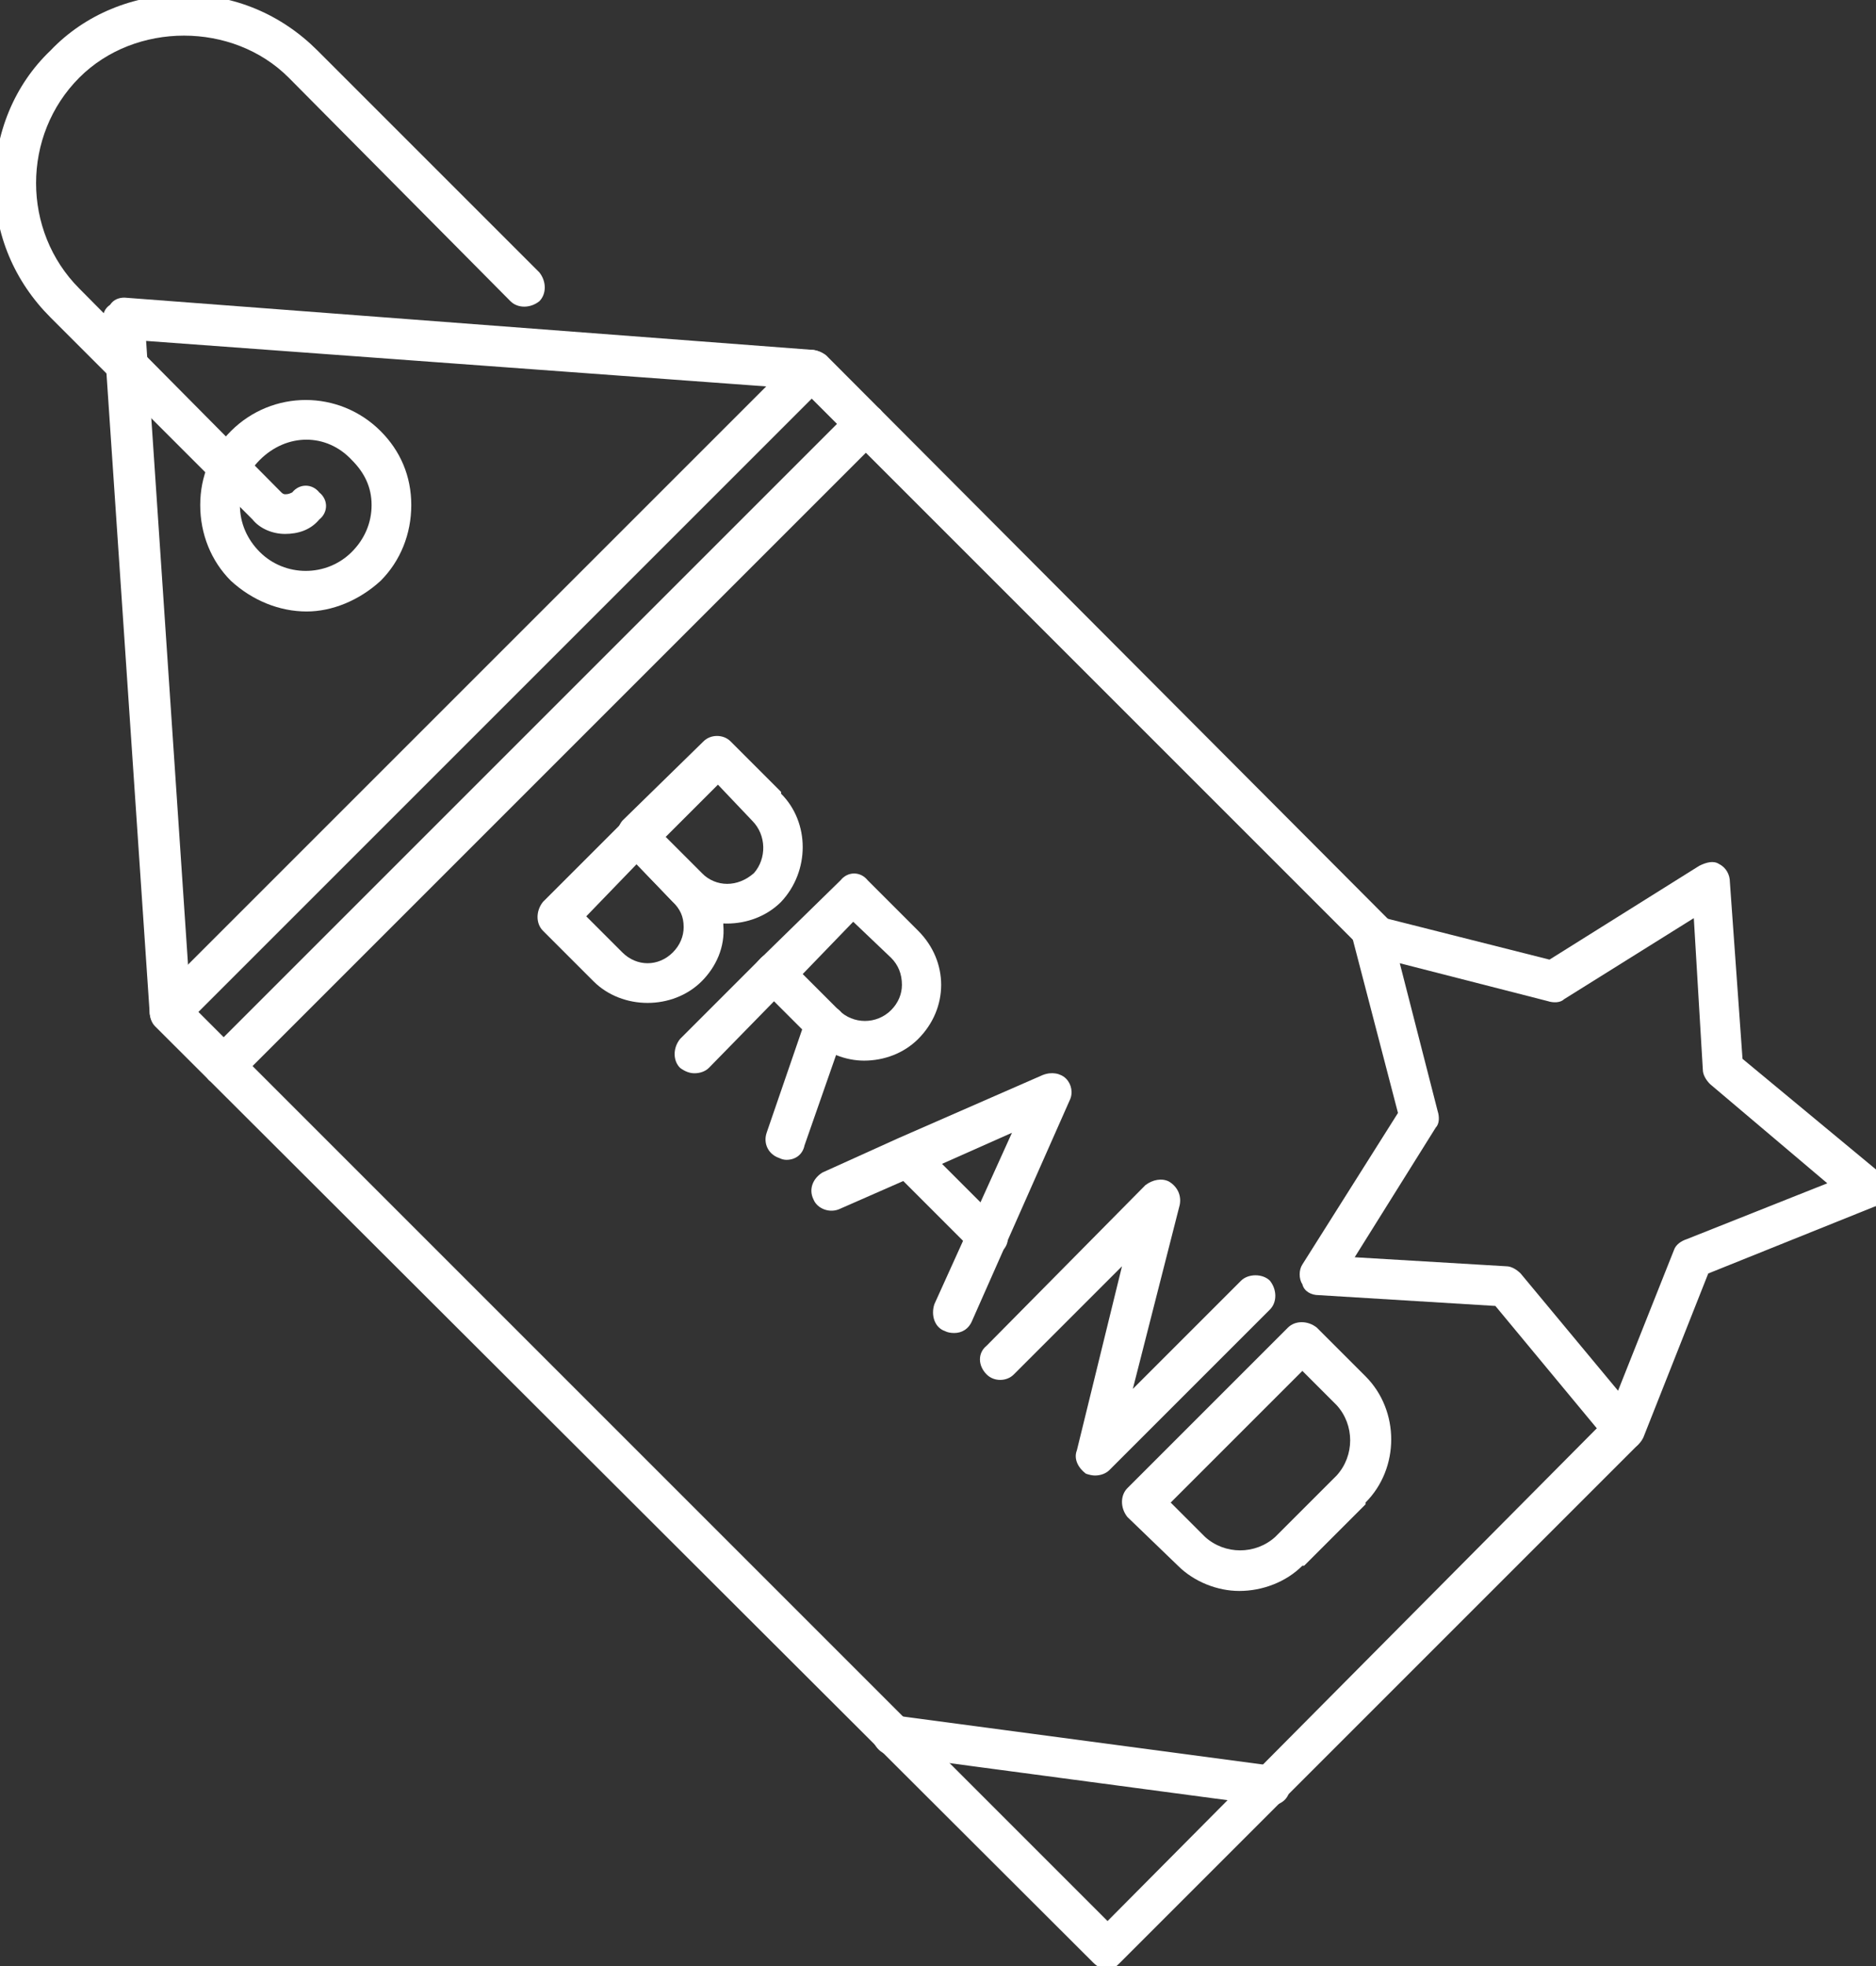 <svg version="1.2" xmlns="http://www.w3.org/2000/svg" viewBox="0 0 104 109" width="104" height="109">
	<rect x="0" y="0" width="104" height="109" fill="#333333" stroke="none"/>
	<title>Nouveau projet</title>
	<defs>
		<clipPath clipPathUnits="userSpaceOnUse" id="cp1">
			<path d="m8.16 19.2h83.09v89.96h-83.09z"/>
		</clipPath>
		<clipPath clipPathUnits="userSpaceOnUse" id="cp2">
			<path d="m-0.32-0.29h31.32v30.29h-31.32z"/>
		</clipPath>
		<clipPath clipPathUnits="userSpaceOnUse" id="cp3">
			<path d="m72 47.7h32.59v32.87h-32.59z"/>
		</clipPath>
	</defs>
	<style>
		.s0 { fill: #ffffff } 
	</style>
	<g id="Dossier 5">
		<g id="Clip-Path" clip-path="url(#cp1)">
			<g id="Layer">
				<path id="Layer" fill-rule="evenodd" class="s0" d="m61.4 109.2c-0.3 0-0.6-0.2-0.8-0.4l-52-51.9c-0.2-0.2-0.3-0.5-0.3-0.8 0-0.3 0.1-0.6 0.3-0.8l35.6-35.6c0.4-0.4 1.1-0.4 1.6 0l31.3 31.4c0.5 0.5 0.5 1.2 0 1.6-0.4 0.4-1.1 0.4-1.5 0l-30.6-30.6-34 34 50.4 50.4 27.8-28c0.5-0.4 1.2-0.4 1.6 0 0.4 0.4 0.4 1.1 0 1.6l-28.7 28.7c-0.2 0.2-0.4 0.4-0.7 0.4z"/>
			</g>
		</g>
		<path id="Layer" fill-rule="evenodd" class="s0" d="m9.4 57.2c-0.6 0-1-0.4-1.1-1l-2.6-38.5c0-0.3 0.1-0.6 0.4-0.8 0.2-0.3 0.5-0.4 0.8-0.4l38.2 2.9c0.6 0.1 1 0.6 1 1.2 0 0.6-0.6 1.1-1.2 1l-36.8-2.7 2.5 37.2c0 0.6-0.5 1.1-1.1 1.1q0 0-0.1 0z"/>
		<path id="Layer" fill-rule="evenodd" class="s0" d="m12.4 60.2c-0.3 0-0.5-0.1-0.8-0.3-0.4-0.4-0.4-1.1 0-1.6l35.6-35.6c0.4-0.4 1.1-0.4 1.6 0 0.4 0.5 0.4 1.2 0 1.6l-35.6 35.6c-0.2 0.2-0.5 0.3-0.8 0.3z"/>
		<path id="Layer" fill-rule="evenodd" class="s0" d="m70.4 100.1q0 0-0.1 0l-21-2.8c-0.6-0.1-1-0.7-1-1.3 0.1-0.6 0.7-1 1.3-0.9l21 2.8c0.6 0 1 0.6 0.9 1.2 0 0.6-0.5 1-1.1 1z"/>
		<path id="Layer" fill-rule="evenodd" class="s0" d="m17 33.9c-1.5 0-3-0.6-4.2-1.7q0 0 0 0c-1.1-1.1-1.7-2.6-1.7-4.2 0-1.6 0.6-3 1.7-4.1 2.3-2.3 6-2.3 8.3 0 1.1 1.1 1.7 2.5 1.7 4.1 0 1.6-0.6 3.1-1.7 4.2q0 0 0 0c-1.2 1.1-2.7 1.7-4.1 1.7zm-2.6-3.3c1.4 1.4 3.7 1.4 5.1 0 0.7-0.7 1.1-1.6 1.1-2.6 0-1-0.4-1.8-1.1-2.5q0 0 0 0c-1.4-1.5-3.6-1.5-5.1 0q0 0 0 0c-0.7 0.7-1.1 1.6-1.1 2.5 0 1 0.4 1.9 1.1 2.6z"/>
		<g id="Clip-Path" clip-path="url(#cp2)">
			<g id="Layer">
				<path id="Layer" fill-rule="evenodd" class="s0" d="m15.8 29.6q0 0 0 0c-0.7 0-1.4-0.3-1.8-0.8l-11.2-11.2c-2-2-3.1-4.6-3.1-7.4 0-2.8 1.1-5.5 3.1-7.4 1.9-2 4.6-3.1 7.4-3.1 2.8 0 5.4 1.1 7.4 3.1l12.3 12.3c0.4 0.5 0.4 1.2 0 1.6-0.5 0.4-1.2 0.4-1.6 0l-12.3-12.4c-3.1-3.1-8.5-3.1-11.6 0-3.2 3.2-3.2 8.5 0 11.7l11.2 11.3q0 0 0 0 0.1 0.1 0.2 0.1c0.1 0 0.2 0 0.4-0.1 0.4-0.5 1.1-0.5 1.5 0 0.5 0.4 0.5 1.1 0 1.5-0.5 0.6-1.2 0.8-1.9 0.8z"/>
			</g>
		</g>
		<path id="Layer" fill-rule="evenodd" class="s0" d="m40.3 51.2c-1.1 0-2.1-0.4-3-1.2q0 0 0 0l-2.8-2.9c-0.4-0.4-0.4-1.1 0-1.6l4.5-4.4c0.4-0.4 1.1-0.4 1.5 0l2.8 2.8q0 0.1 0 0.1c1.6 1.6 1.6 4.3 0 6q0 0 0 0c-0.8 0.8-1.9 1.2-3 1.2zm-1.4-2.8c0.8 0.8 2 0.8 2.9 0 0.7-0.8 0.7-2.1-0.1-2.9l-1.9-2-2.9 2.9z"/>
		<path id="Layer" fill-rule="evenodd" class="s0" d="m35.9 55.6c-1.1 0-2.2-0.4-3-1.2q0 0 0 0l-2.8-2.8c-0.4-0.4-0.4-1.1 0-1.6l4.4-4.4c0.2-0.2 0.5-0.4 0.8-0.4 0.3 0 0.6 0.2 0.8 0.4l2.8 2.8c0.8 0.8 1.2 1.8 1.2 2.9 0.1 1.2-0.4 2.3-1.2 3.1-0.8 0.8-1.9 1.2-3 1.2zm-1.4-2.8c0.8 0.8 2 0.8 2.8 0 0.4-0.4 0.6-0.9 0.6-1.4 0-0.6-0.2-1-0.6-1.4q0 0 0 0l-2-2.1-2.8 2.9z"/>
		<path id="Layer" fill-rule="evenodd" class="s0" d="m47.9 58.8c-1 0-2.1-0.4-2.9-1.2l-2.9-2.9c-0.2-0.2-0.3-0.5-0.3-0.8q0-0.4 0.3-0.7l4.5-4.4c0.4-0.5 1.1-0.5 1.5 0l2.8 2.8c1.7 1.7 1.7 4.3 0 6-0.8 0.8-1.9 1.2-3 1.2zm-3.4-4.8l2 2c0.8 0.8 2.1 0.8 2.9 0 0.4-0.4 0.6-0.9 0.6-1.4 0-0.6-0.2-1.1-0.6-1.5l-2.1-2z"/>
		<path id="Layer" fill-rule="evenodd" class="s0" d="m38.5 59.5q-0.4 0-0.8-0.3c-0.4-0.4-0.4-1.1 0-1.6l4.4-4.4c0.4-0.5 1.1-0.5 1.6 0 0.4 0.4 0.4 1.1 0 1.5l-4.4 4.5c-0.2 0.2-0.5 0.3-0.8 0.3z"/>
		<path id="Layer" fill-rule="evenodd" class="s0" d="m43.6 64.3q-0.2 0-0.4-0.1c-0.6-0.2-0.9-0.8-0.7-1.4l2.2-6.4c0.2-0.5 0.8-0.8 1.4-0.6 0.6 0.1 0.9 0.8 0.7 1.4l-2.2 6.3c-0.1 0.5-0.5 0.8-1 0.8z"/>
		<path id="Layer" fill-rule="evenodd" class="s0" d="m52.9 73.9q-0.3 0-0.5-0.1c-0.6-0.2-0.8-0.9-0.6-1.5l4.3-9.5-5.4 2.4-4.1 1.8c-0.6 0.3-1.3 0-1.5-0.5-0.3-0.6 0-1.2 0.5-1.5l4.2-1.9 8-3.5c0.5-0.2 1-0.1 1.3 0.2 0.3 0.3 0.4 0.8 0.2 1.2l-5.4 12.2c-0.2 0.5-0.6 0.7-1 0.7z"/>
		<path id="Layer" fill-rule="evenodd" class="s0" d="m54.7 69.7c-0.2 0-0.5-0.1-0.7-0.3l-4.5-4.5c-0.4-0.4-0.4-1.1 0-1.5 0.4-0.5 1.1-0.5 1.6 0l4.4 4.4c0.5 0.5 0.5 1.2 0 1.6-0.2 0.2-0.5 0.3-0.8 0.3z"/>
		<path id="Layer" fill-rule="evenodd" class="s0" d="m60.7 81.8q-0.2 0-0.5-0.1c-0.4-0.3-0.7-0.8-0.5-1.3l2.5-10.2-6 6c-0.4 0.4-1.1 0.4-1.5 0-0.5-0.5-0.5-1.2 0-1.6l8.8-8.9c0.4-0.3 0.9-0.4 1.3-0.2 0.5 0.3 0.7 0.8 0.6 1.3l-2.6 10.2 6-6c0.4-0.4 1.2-0.4 1.6 0 0.4 0.5 0.4 1.2 0 1.6l-8.9 8.9c-0.2 0.2-0.5 0.3-0.8 0.3z"/>
		<path id="Layer" fill-rule="evenodd" class="s0" d="m68.7 88.2c-1.2 0-2.5-0.5-3.4-1.4l-2.8-2.7c-0.4-0.5-0.4-1.2 0-1.6l8.9-8.9c0.4-0.4 1.1-0.4 1.6 0l2.7 2.7c1.9 1.9 1.9 5.1 0 7q0 0.1 0 0.1l-3.4 3.4q0 0-0.1 0c-0.9 0.9-2.2 1.4-3.5 1.4zm-3.8-4.9l1.9 1.9c1.1 1 2.8 1 3.9 0l3.4-3.4c1-1.1 1-2.8 0-3.9l-1.9-1.9z"/>
		<g id="Clip-Path" clip-path="url(#cp3)">
			<g id="Layer">
				<path id="Layer" fill-rule="evenodd" class="s0" d="m90 80.4c-0.3 0-0.6-0.1-0.8-0.4l-6.3-7.6-9.8-0.6c-0.4 0-0.8-0.2-0.9-0.6-0.2-0.3-0.2-0.8 0-1.1l5.3-8.4-2.5-9.6c-0.1-0.4 0-0.8 0.3-1 0.3-0.3 0.7-0.4 1.1-0.3l9.5 2.4 8.3-5.2c0.4-0.2 0.8-0.3 1.1-0.1 0.4 0.2 0.6 0.6 0.6 1l0.7 9.8 7.6 6.3c0.3 0.3 0.4 0.7 0.4 1.1-0.1 0.4-0.3 0.7-0.7 0.8l-9.2 3.7-3.6 9.1c-0.2 0.4-0.5 0.6-0.9 0.7q-0.1 0-0.2 0zm-14.9-10.7l8.4 0.5c0.3 0 0.6 0.2 0.8 0.4l5.4 6.5 3.1-7.8c0.1-0.3 0.4-0.5 0.7-0.6l7.8-3.1-6.5-5.5c-0.2-0.2-0.4-0.5-0.4-0.8l-0.5-8.4-7.2 4.5c-0.2 0.2-0.6 0.2-0.9 0.1l-8.2-2.1 2.1 8.2c0.1 0.3 0.1 0.7-0.1 0.9z"/>
			</g>
		</g>
	</g>
</svg>